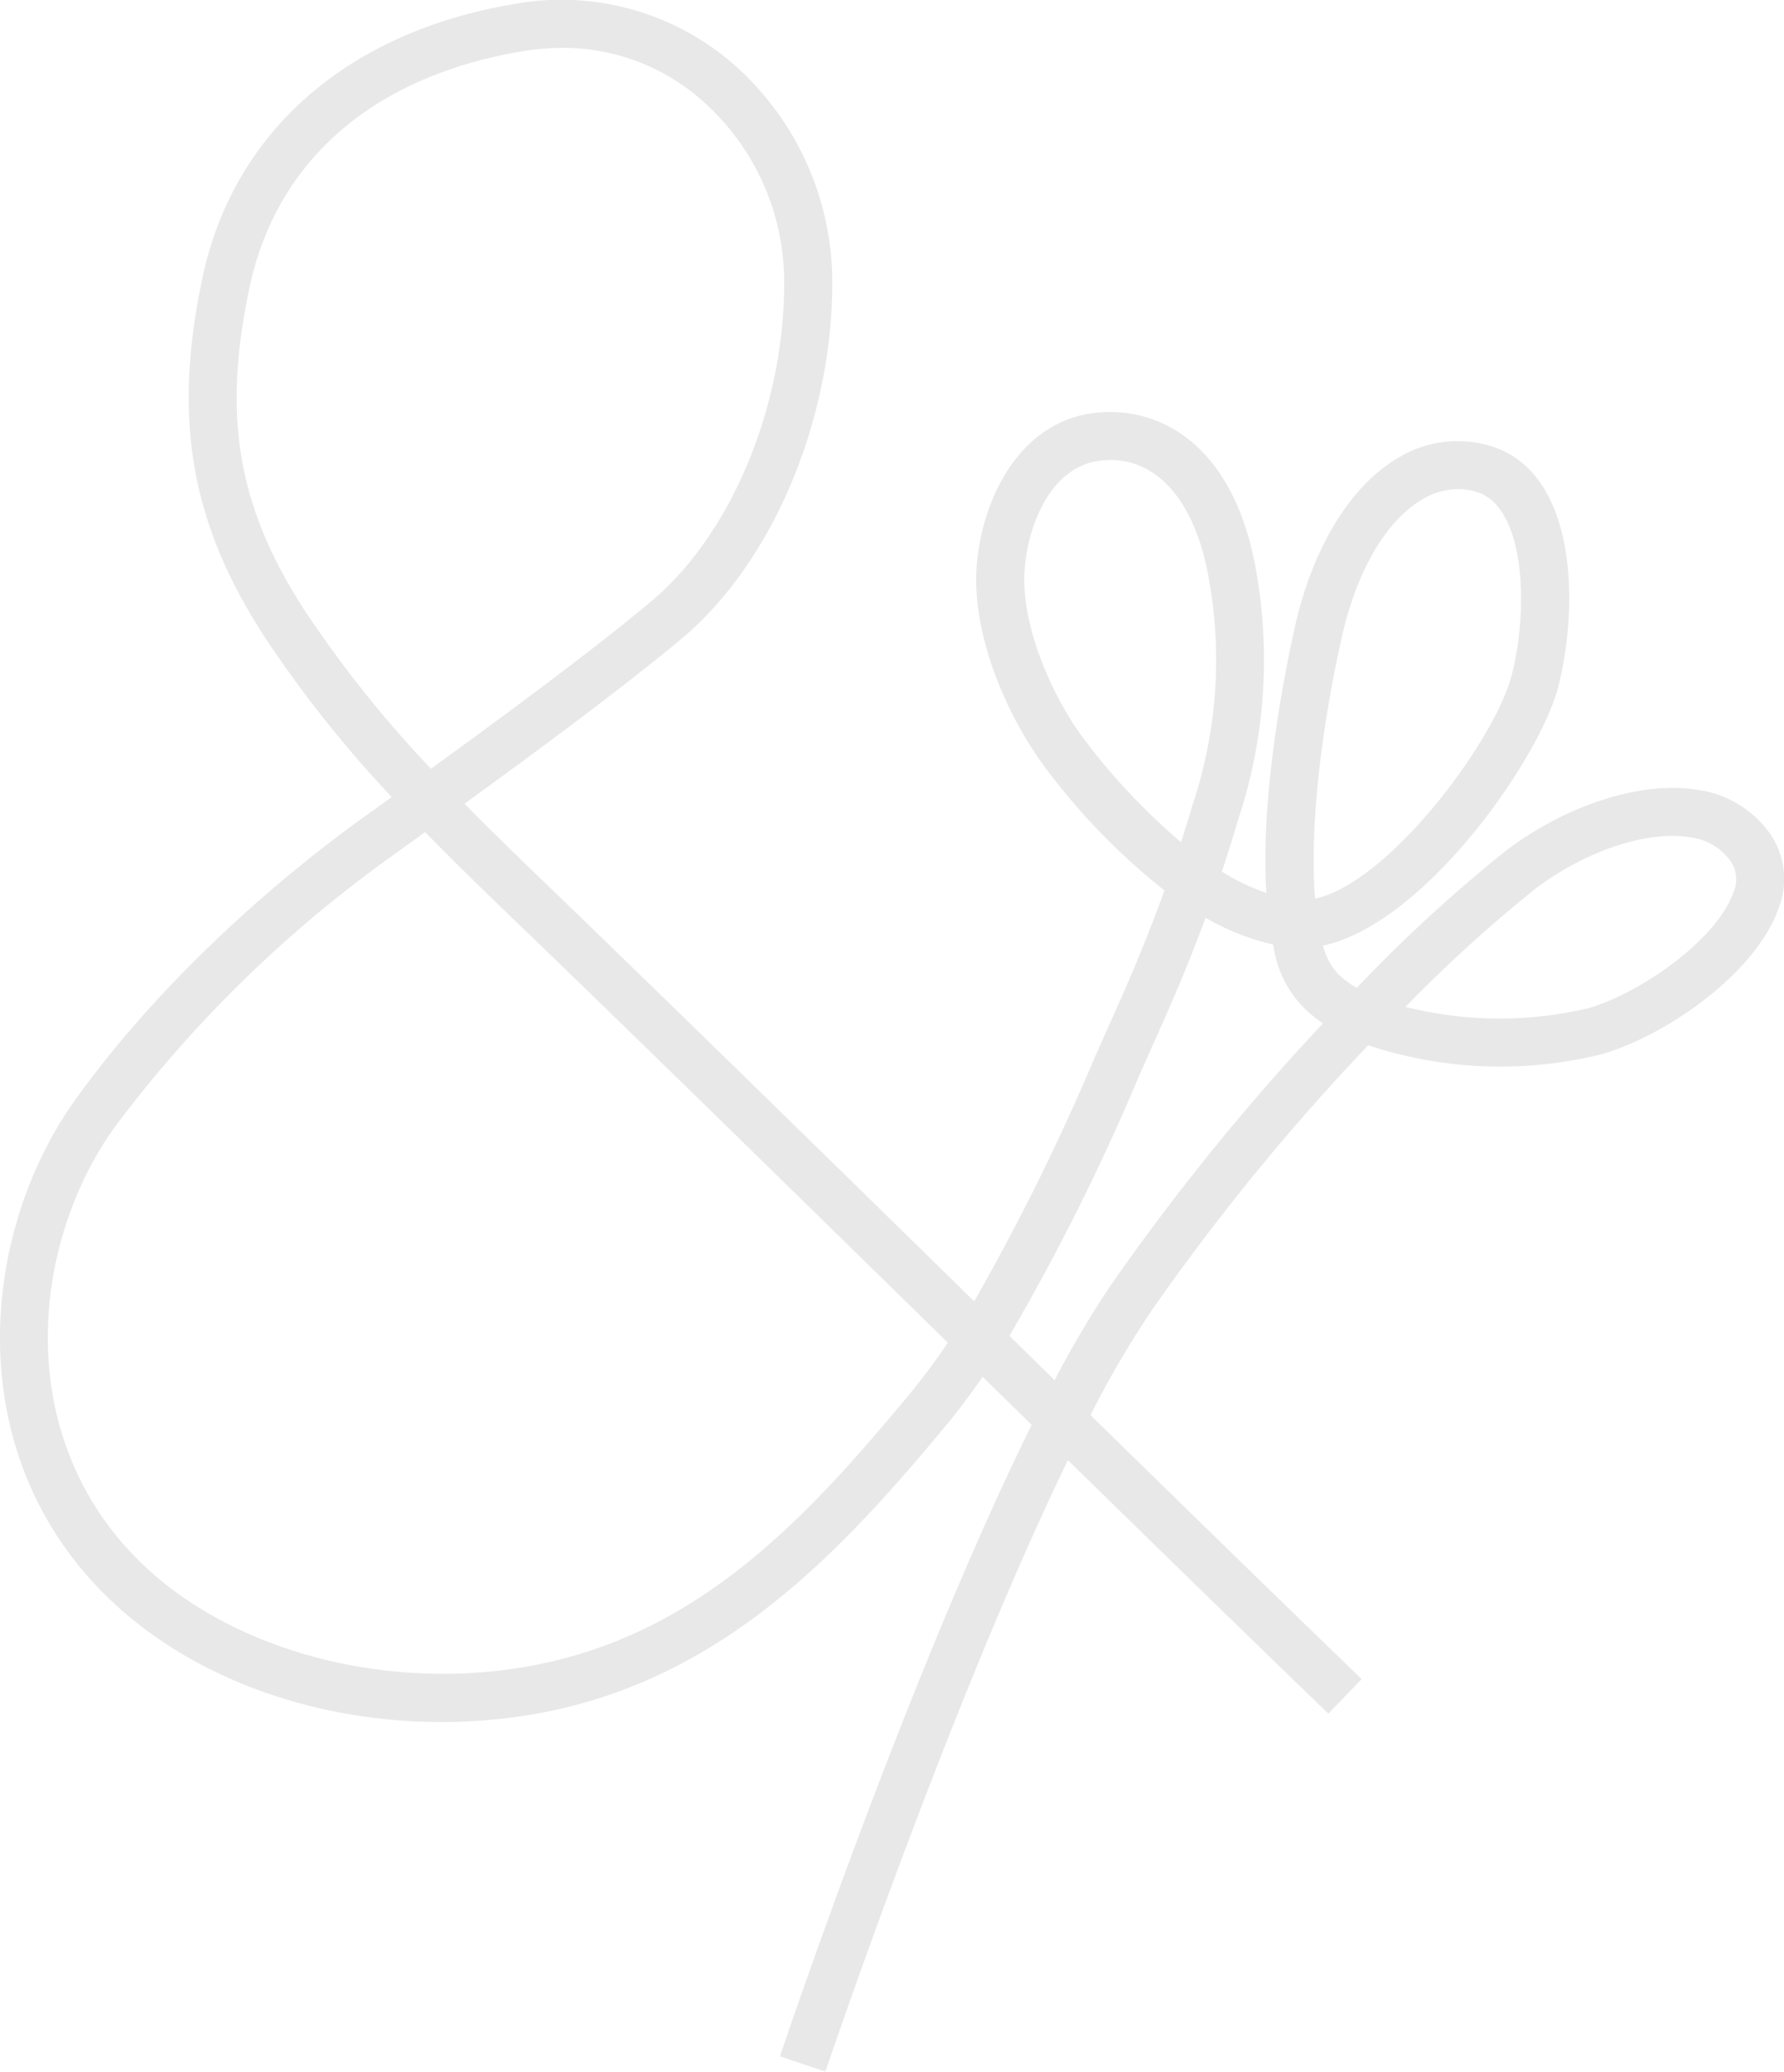 <svg xmlns="http://www.w3.org/2000/svg" width="133" height="154.36" viewBox="0 0 133 154.36">
  <g id="logo-badge" transform="translate(-988.072 -1062.179)" opacity="0.1">
    <path id="logo-badge-2" data-name="logo-badge" d="M154.61,154.361l-3.39-1.143c.473-1.41,9.754-28.863,18.768-47.049q-1.828-1.786-3.658-3.577c-.881,1.27-1.8,2.493-2.754,3.646-8.231,9.915-17.5,19.758-32.192,21.714-11.581,1.541-23.263-1.96-30.494-9.137-10.885-10.807-9.241-27.088-2.169-36.921,7.487-10.41,17.35-18.044,21.243-20.843l.99-.71c.414-.3.855-.616,1.322-.95a89.7,89.7,0,0,1-9.332-11.712c-5.648-8.591-7.028-16.422-4.768-27.022C110.49,9.813,118.954,2.393,131.4.3a19.594,19.594,0,0,1,16.054,4.221,21.64,21.64,0,0,1,7.664,16.151c.123,10.376-4.382,21.187-11.213,26.9-4.34,3.63-10.945,8.505-16.2,12.312,2.185,2.225,4.37,4.332,6.461,6.346l1.165,1.121c9.076,8.766,19.454,18.925,29.488,28.748.292.288.588.575.881.863a170.56,170.56,0,0,0,9.014-18.241l1.463-3.276c1.412-3.139,2.642-6.153,3.708-9.1a48.521,48.521,0,0,1-8.825-9.068c-2.9-3.837-5.62-10.044-5.161-15.259.447-5.1,3.312-10.557,8.694-11.241,4.742-.6,10.448,2.167,12.126,11.756a37.769,37.769,0,0,1-1.328,18.5q-.57,1.947-1.229,3.913a16.4,16.4,0,0,0,3.316,1.585c-.451-7.2,1.33-16.227,2.115-19.758,1.316-5.911,4.1-10.509,7.646-12.617a8.517,8.517,0,0,1,6.841-.96c6.636,1.9,6.69,12.024,5.165,17.963-1.37,5.356-9.947,17.68-17.541,19.3a4.962,4.962,0,0,0,1.089,2.078,6.83,6.83,0,0,0,1.433,1.068,110.37,110.37,0,0,1,11.094-10.2c4.507-3.428,10.1-5.219,14.233-4.567a7.981,7.981,0,0,1,5.485,3.286,5.963,5.963,0,0,1,.614,5.6c-1.644,4.658-8.125,9.354-13.145,10.819a31.344,31.344,0,0,1-17.432-.658,167.519,167.519,0,0,0-16.227,19.879,73.876,73.876,0,0,0-4.479,7.674c7,6.847,13.923,13.595,20.217,19.672l-2.485,2.575c-6.058-5.847-12.688-12.312-19.414-18.885-8.807,18.134-17.963,45.214-18.076,45.552M124.769,62l-1.726,1.241-.988.712a94.1,94.1,0,0,0-20.428,20.026c-6.209,8.632-7.692,22.881,1.785,32.291,6.36,6.318,17.148,9.509,27.5,8.129,13.428-1.785,21.812-10.694,29.911-20.454,1.012-1.219,1.98-2.525,2.913-3.9q-.716-.695-1.422-1.39c-10.032-9.819-20.4-19.975-29.47-28.73l-1.163-1.119c-2.233-2.151-4.575-4.406-6.913-6.8m43.556,37.53q1.685,1.646,3.372,3.3a72.866,72.866,0,0,1,4.2-7.09,173.071,173.071,0,0,1,15.812-19.5A8.142,8.142,0,0,1,188,70.383a17.974,17.974,0,0,1-5.048-2c-1.026,2.769-2.191,5.6-3.511,8.531l-1.455,3.261a166.139,166.139,0,0,1-9.658,19.358M197.86,75.023a28.682,28.682,0,0,0,13.644.093c3.994-1.165,9.569-5.163,10.774-8.575a2.385,2.385,0,0,0-.177-2.364,4.384,4.384,0,0,0-3.1-1.8c-3.189-.5-7.8,1.058-11.511,3.881a105.062,105.062,0,0,0-9.626,8.76m3.893-38.573a5.212,5.212,0,0,0-2.686.787c-2.7,1.6-4.881,5.366-5.982,10.318-1.694,7.63-2.36,14.662-1.978,19.408,5.493-1.171,13.406-11.748,14.67-16.688,1.258-4.9,1.028-12.573-2.682-13.635a4.907,4.907,0,0,0-1.342-.191m-25.9-2.169a6.314,6.314,0,0,0-.811.054c-3.406.429-5.255,4.328-5.579,8-.358,4.056,1.97,9.5,4.453,12.786a47.56,47.56,0,0,0,7.2,7.638q.444-1.372.843-2.73a34.116,34.116,0,0,0,1.235-16.877c-.982-5.624-3.7-8.873-7.34-8.873M135,3.568a18.248,18.248,0,0,0-3.014.258C120.912,5.691,113.7,11.934,111.679,21.4c-2.066,9.69-.873,16.505,4.257,24.313A87.355,87.355,0,0,0,125.2,57.279c5.271-3.817,12.032-8.8,16.4-12.452,6.054-5.064,10.044-14.754,9.931-24.116a18.013,18.013,0,0,0-6.378-13.446A15.611,15.611,0,0,0,135,3.568" transform="translate(895 1062.179)" fill="#1a1818"/>
  </g>
</svg>
